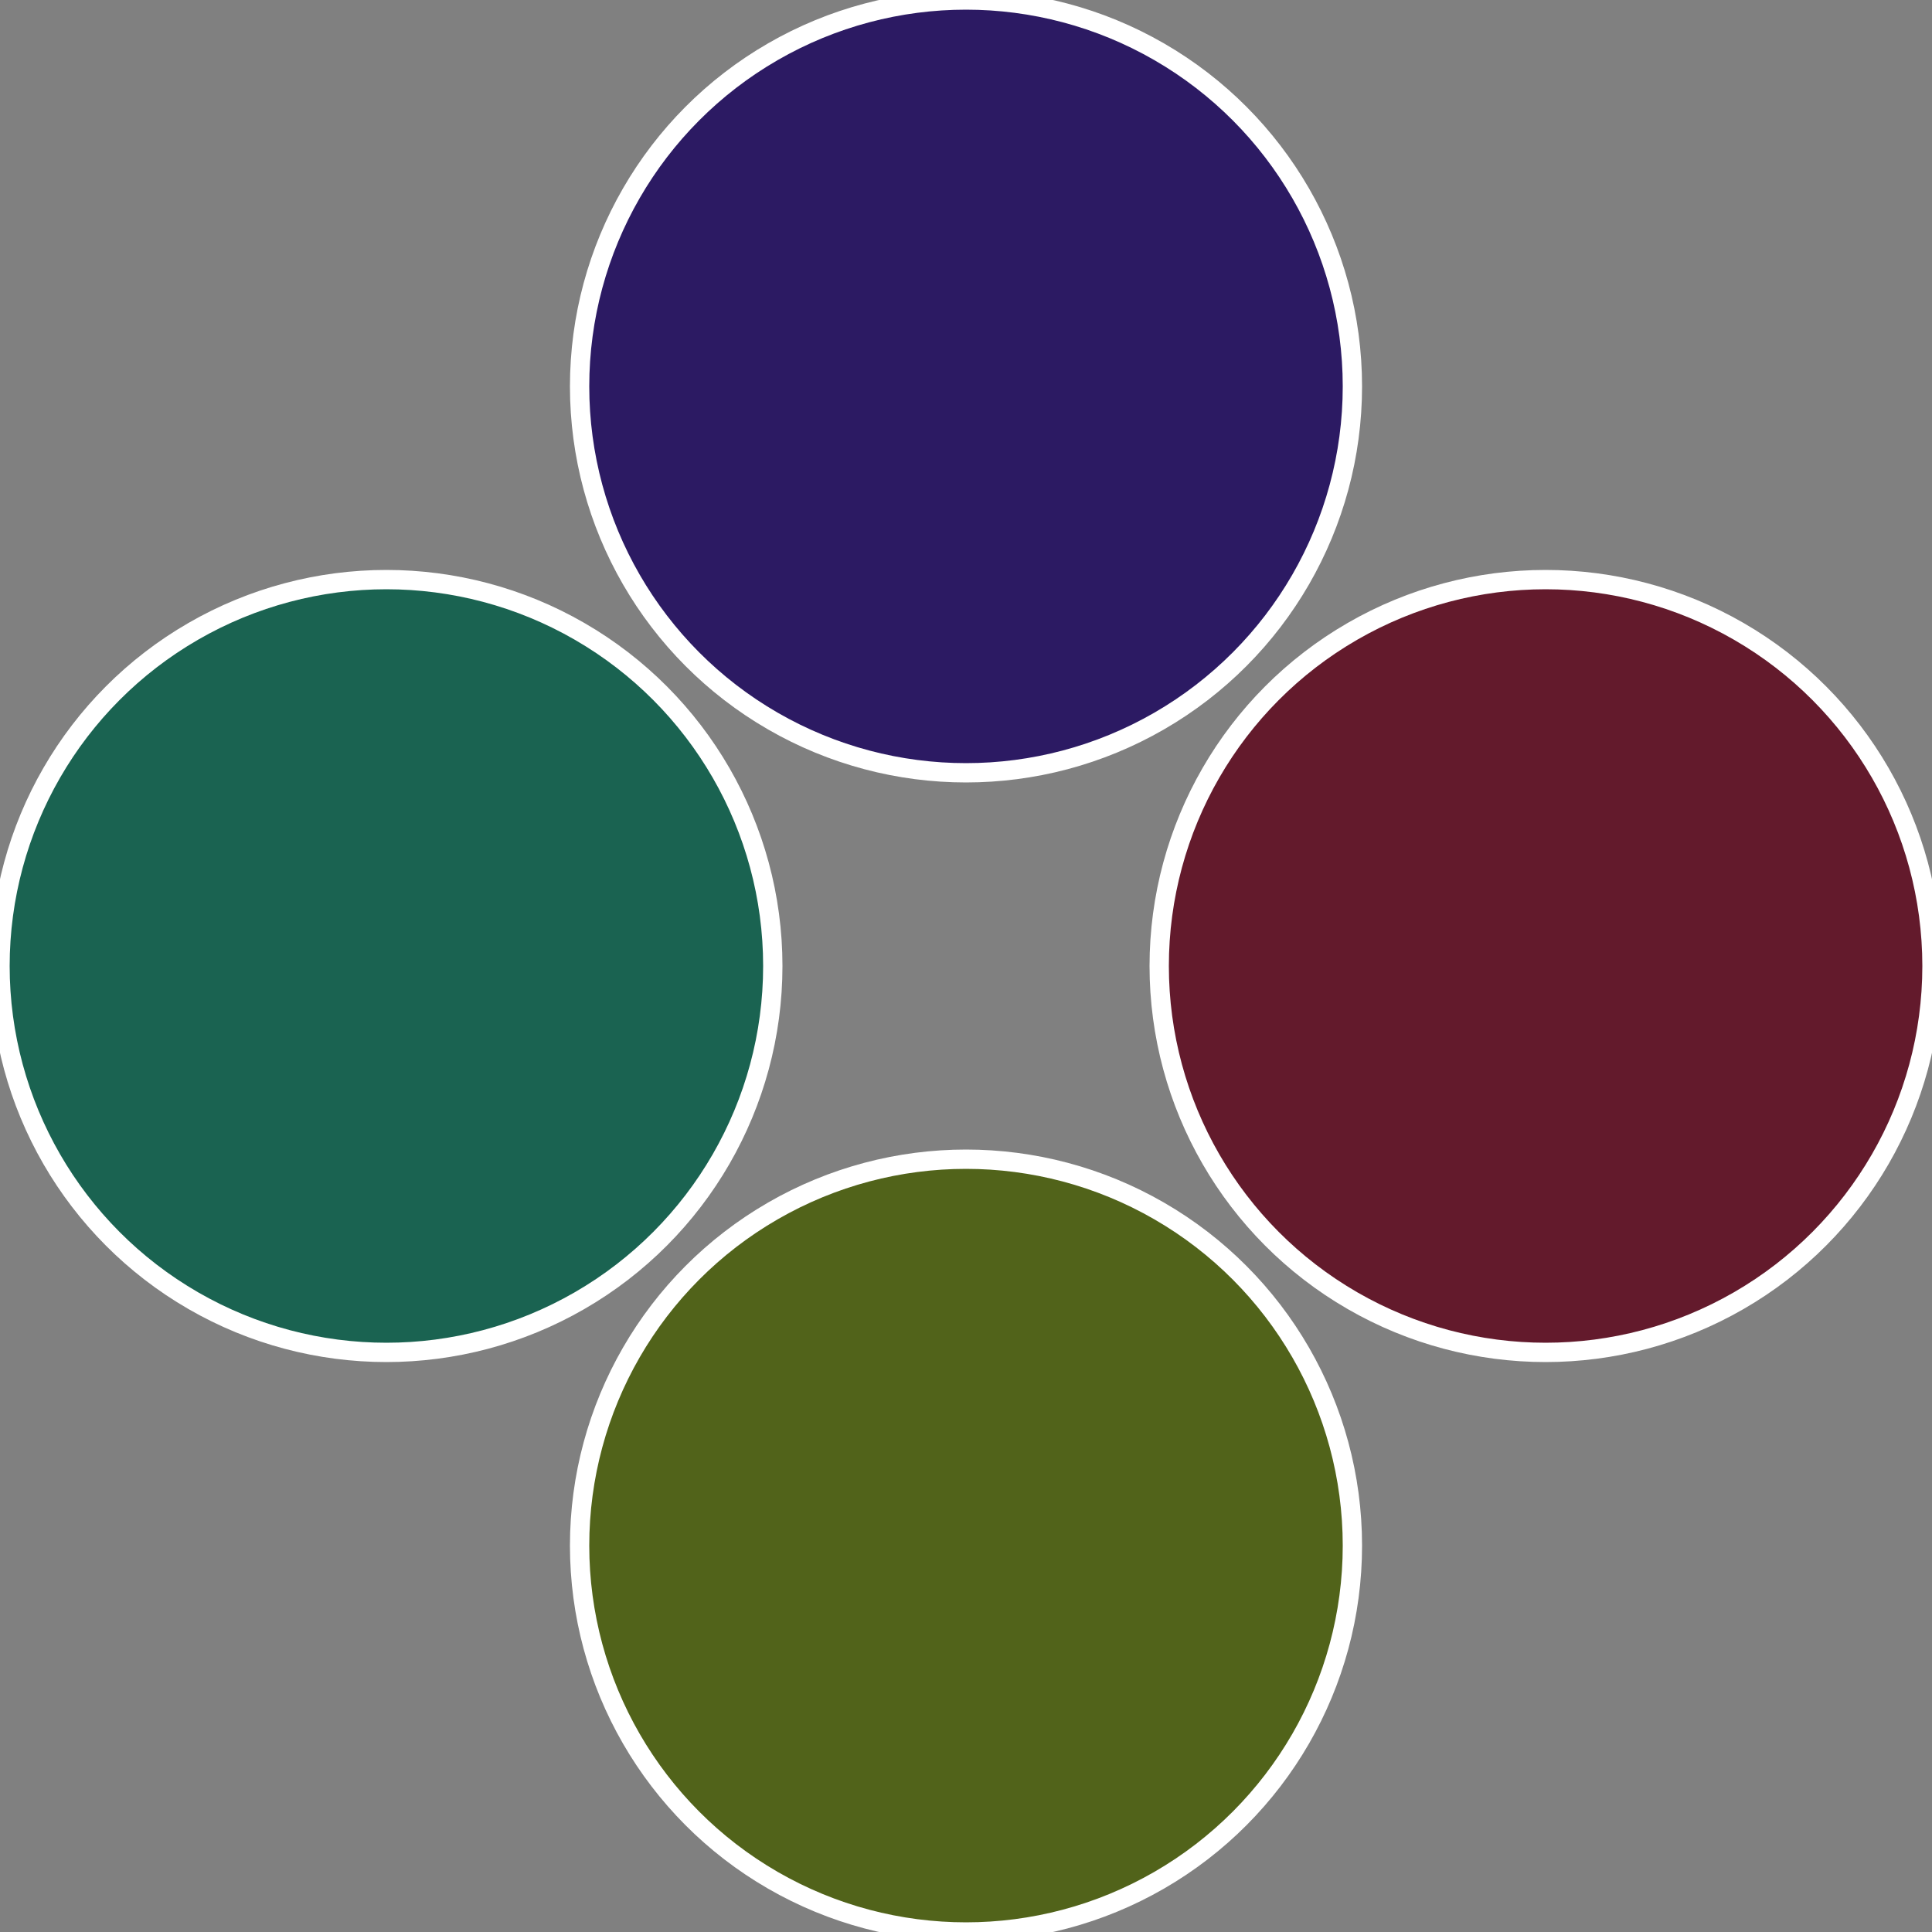 <?xml version="1.0" standalone="no"?>
<svg width="500" height="500" viewBox="-1 -1 2 2" xmlns="http://www.w3.org/2000/svg">
 
                <rect x="-1" y="-1" width="2" height="2" fill="#808080" stroke="none"/>
 
                <circle cx="0.6" cy="0" r="0.4" fill="#631a2c" stroke="#fff" stroke-width="1%" />
             
                <circle cx="3.6739403974421E-17" cy="0.6" r="0.4" fill="#51631a" stroke="#fff" stroke-width="1%" />
             
                <circle cx="-0.6" cy="7.3478807948841E-17" r="0.4" fill="#1a6351" stroke="#fff" stroke-width="1%" />
             
                <circle cx="-1.1021821192326E-16" cy="-0.6" r="0.4" fill="#2c1a63" stroke="#fff" stroke-width="1%" />
            </svg>
